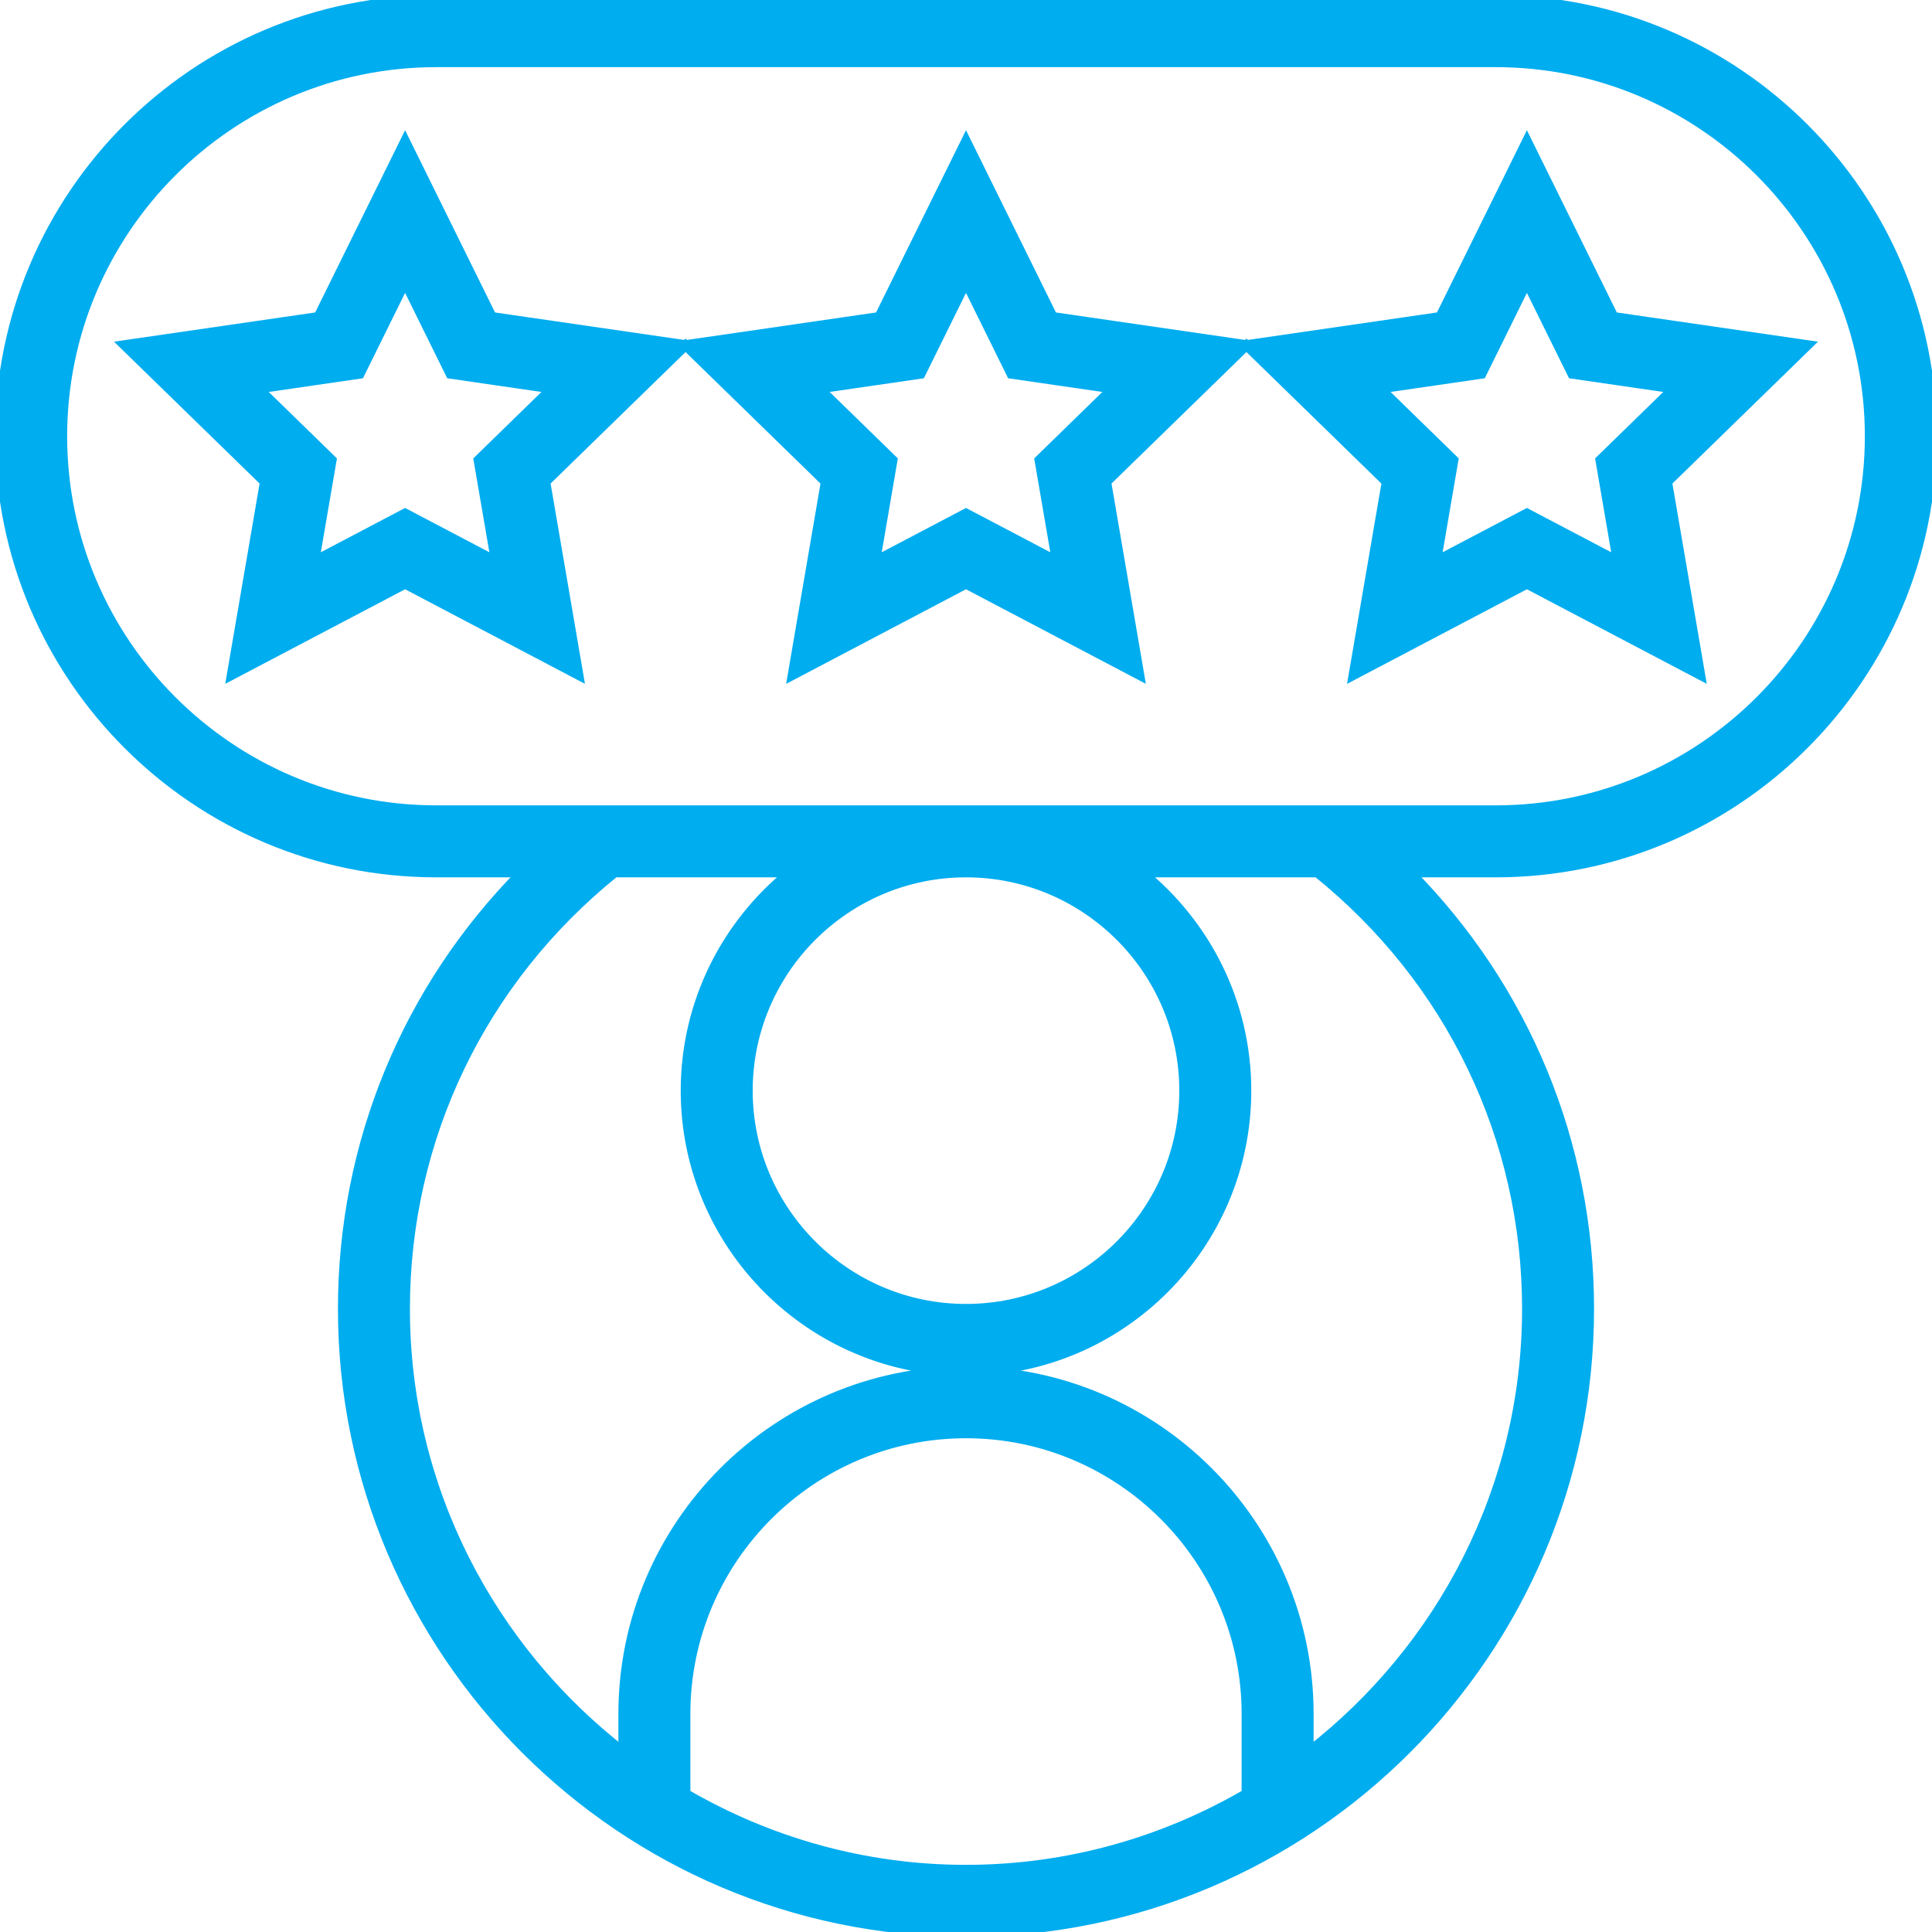 <!DOCTYPE svg PUBLIC "-//W3C//DTD SVG 1.1//EN" "http://www.w3.org/Graphics/SVG/1.1/DTD/svg11.dtd">
<!-- Uploaded to: SVG Repo, www.svgrepo.com, Transformed by: SVG Repo Mixer Tools -->
<svg fill="#00ADEF" height="64px" width="64px" version="1.1" id="Layer_1" xmlns="http://www.w3.org/2000/svg" xmlns:xlink="http://www.w3.org/1999/xlink" viewBox="0 0 496 496" xml:space="preserve" stroke="#00ADEF" stroke-width="2.48">
<g id="SVGRepo_bgCarrier" stroke-width="0"/>
<g id="SVGRepo_tracerCarrier" stroke-linecap="round" stroke-linejoin="round"/>
<g id="SVGRepo_iconCarrier"> <g> <g> <g> <path d="M496,112C496,50.24,445.76,0,384,0H112C50.24,0,0,50.24,0,112s50.24,112,112,112h21.984 C104.56,253.784,88,293.552,88,336c0,88.224,71.776,160,160,160s160-71.776,160-160c0-42.448-16.56-82.216-45.984-112H384 C445.76,224,496,173.76,496,112z M320,460.512C298.792,472.832,274.24,480,248,480s-50.792-7.168-72-19.488V440 c0-39.696,32.296-72,72-72s72,32.304,72,72V460.512z M392,336c0,46.248-22.008,87.36-56,113.728V440c0-48.52-39.48-88-88-88 c-48.52,0-88,39.48-88,88v9.728c-33.992-26.368-56-67.48-56-113.728c0-43.8,19.592-84.448,53.8-112h45.048 C186.496,237.208,176,257.392,176,280c0,39.696,32.296,72,72,72s72-32.304,72-72c0-22.608-10.496-42.792-26.848-56H338.2 C372.408,251.552,392,292.2,392,336z M248,224c30.872,0,56,25.12,56,56s-25.128,56-56,56s-56-25.12-56-56S217.128,224,248,224z M112,208c-52.936,0-96-43.064-96-96s43.064-96,96-96h272c52.936,0,96,43.064,96,96c0,52.936-43.064,96-96,96H112z"/> <path d="M392,149.88l44.528,23.416l-8.504-49.592l36.04-35.12l-49.8-7.232L392,36.232l-22.264,45.12L320,88.576l-49.736-7.224 L248,36.232l-22.264,45.12L176,88.576l-49.736-7.224L104,36.232l-22.264,45.12l-49.8,7.232l36.04,35.12l-8.504,49.592L104,149.88 l44.528,23.416l-8.504-49.592L176,88.648l35.976,35.064l-8.504,49.592L248,149.88l44.528,23.416l-8.504-49.592L320,88.648 l35.976,35.064l-8.504,49.592L392,149.88z M122.832,118.12l4.448,25.928L104,131.808l-23.28,12.24l4.448-25.928l-18.84-18.36 l26.032-3.784L104,72.392l11.64,23.584l26.032,3.784L122.832,118.12z M266.84,118.12l4.448,25.928L248,131.808l-23.28,12.24 l4.448-25.928l-18.84-18.36l26.032-3.784L248,72.392l11.64,23.584l26.032,3.784L266.84,118.12z M354.336,99.76l26.024-3.784 L392,72.392l11.64,23.584l26.032,3.784l-18.832,18.36l4.448,25.928L392,131.808l-23.28,12.24l4.448-25.928L354.336,99.76z"/> </g> </g> </g> </g>
</svg>